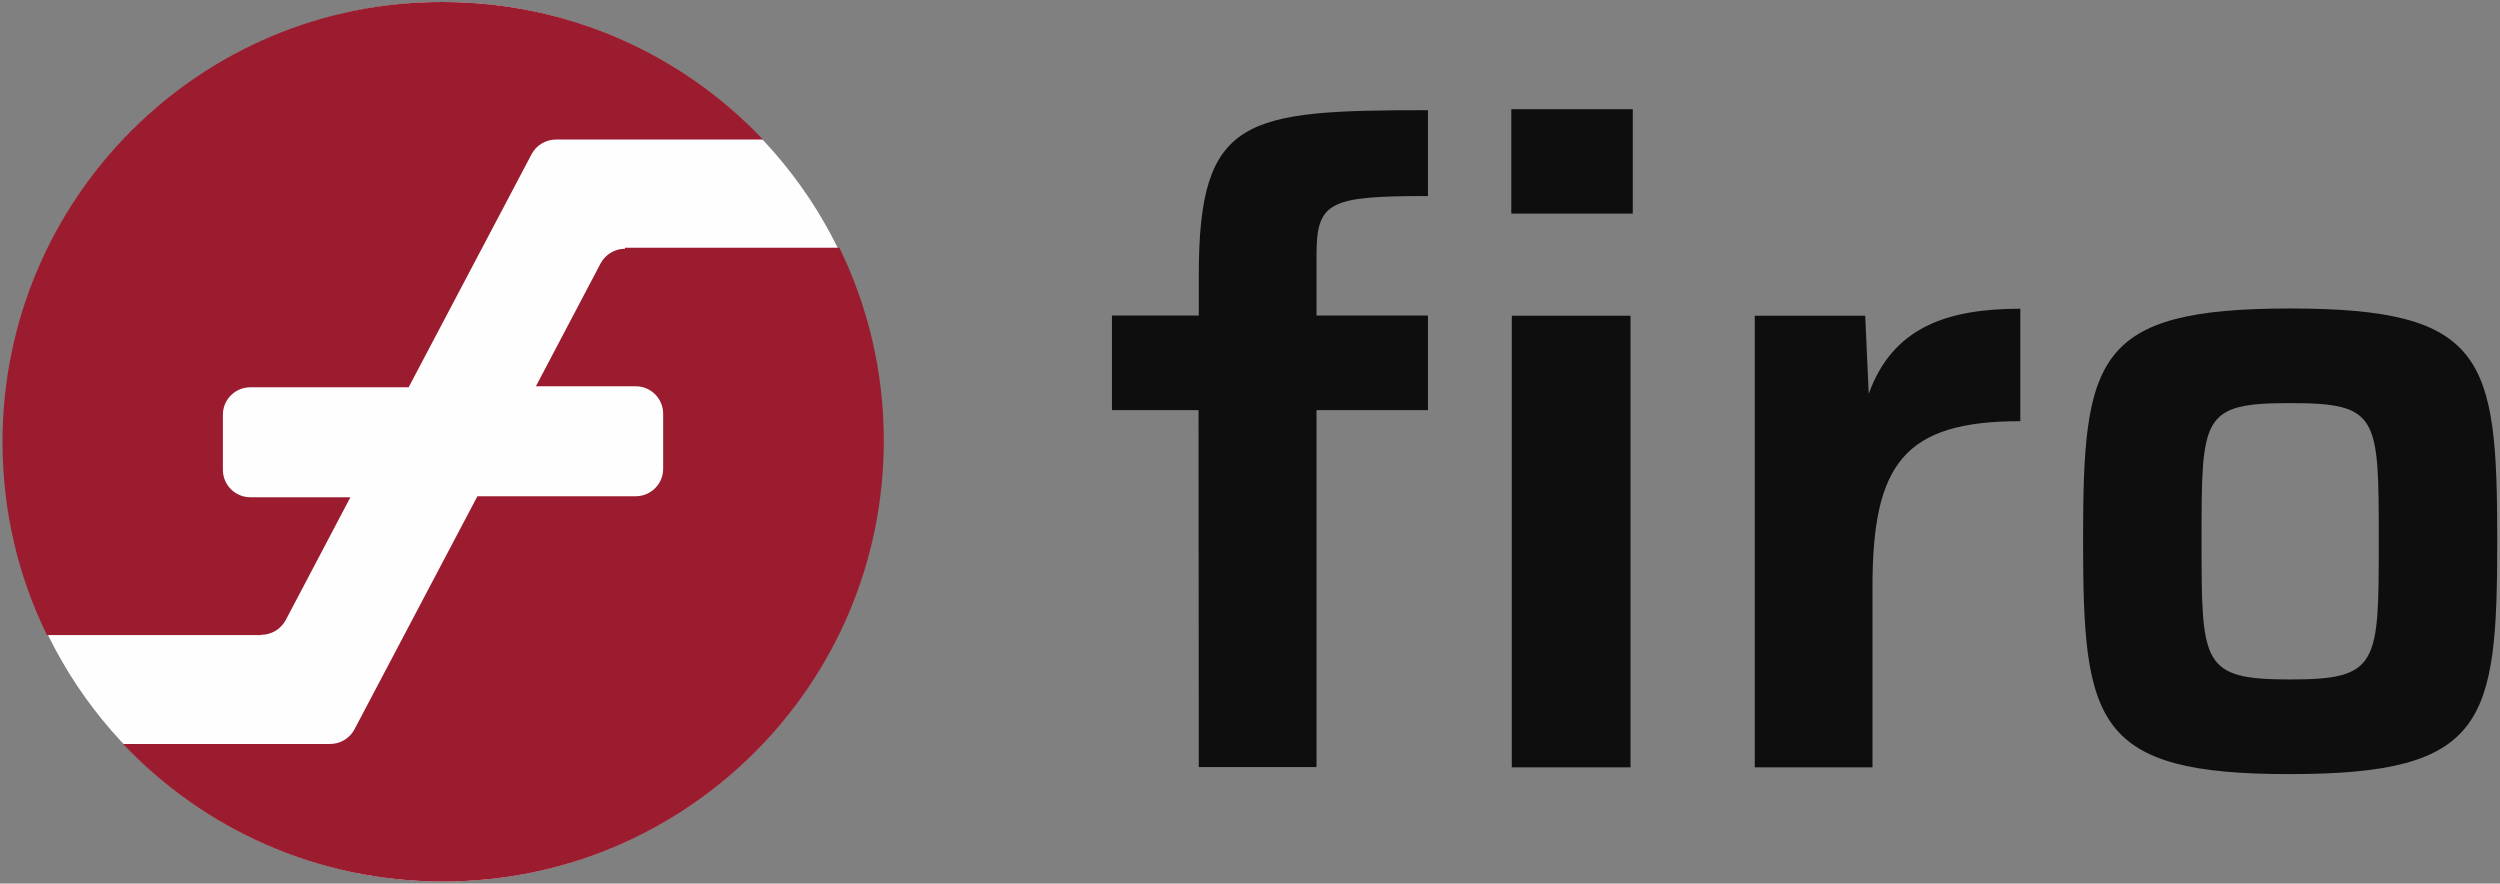 <?xml version="1.0" encoding="utf-8"?>
<!-- Generator: Adobe Illustrator 25.1.0, SVG Export Plug-In . SVG Version: 6.00 Build 0)  -->
<svg version="1.1" id="Layer_1" xmlns="http://www.w3.org/2000/svg" xmlns:xlink="http://www.w3.org/1999/xlink" x="0px" y="0px"
	 viewBox="0 0 996 352" style="enable-background:new 0 0 996 352;" xml:space="preserve">
<rect x="0" y="0" width="996" height="352" fill="#808080" stroke="none"/>
<style type="text/css">
	.st0{fill:#0F0E0E;}
	.st1{fill:#FEFEFE;}
	.st2{fill:#9B1C2E;}
</style>
<g>
	<g>
		<path class="st0" d="M477.5,163.4H443v-37.7h34.6v-16.2c0-63.1,18.4-65.6,91.3-65.6v34.2c-39.4,0-44.4,2.2-44.4,23.6v24h44.4v37.7
			h-44.4v142.2h-46.9L477.5,163.4L477.5,163.4z M602.1,43.5h48.4v41.6h-48.4V43.5z M602.3,125.8h47.3v179.9h-47.3V125.8z"/>
		<path class="st0" d="M699.1,125.8h44l1.4,31.1l0,0c9.6-26.7,31.5-33.9,60.4-33.9v44.8c-46.2,0-58.9,16.9-58.9,65.9v72h-46.9V125.8
			L699.1,125.8z"/>
		<path class="st0" d="M829.9,215.3c0-72.7,4.6-92.4,82.5-92.4c77.9,0,82.5,19.7,82.5,92.4s-4.6,93.1-82.5,93.1
			C834.5,308.5,829.9,288,829.9,215.3z M947.7,215.3c0-49.4,0-54.7-35.3-54.7c-35.3,0-35.3,5.3-35.3,54.7s0,55.4,35.3,55.4
			C947.7,270.7,947.7,264.7,947.7,215.3z"/>
	</g>
	<g>
		<circle class="st1" cx="176.5" cy="176" r="175.2"/>
	</g>
	<g>
		<path class="st2" d="M104.1,252.9c4.1,0,7.8-2.3,9.7-5.8l25.8-49H99.7c-6.1,0-10.9-5-10.9-10.9v-22c0-6.1,5-10.9,10.9-10.9h63.1
			l49-92.9c1.9-3.6,5.7-5.8,9.7-5.8h82.5c-32-33.8-77.3-54.8-127.5-54.8C79.6,0.5,1,79.2,1,176.1c0,27.6,6.3,53.6,17.7,76.9h85.4
			L104.1,252.9L104.1,252.9z"/>
		<path class="st2" d="M249,99.1c-4.1,0-7.8,2.3-9.7,5.8l-25.8,49h39.8c6.1,0,10.9,5,10.9,10.9v22c0,6.1-5,10.9-10.9,10.9h-63.1
			l-49,92.9c-1.9,3.6-5.7,5.8-9.7,5.8H49c32,33.8,77.3,54.8,127.5,54.8c97,0,175.6-78.6,175.6-175.6c0-27.6-6.3-53.6-17.7-76.9H249
			L249,99.1L249,99.1z"/>
	</g>
</g>
</svg>
